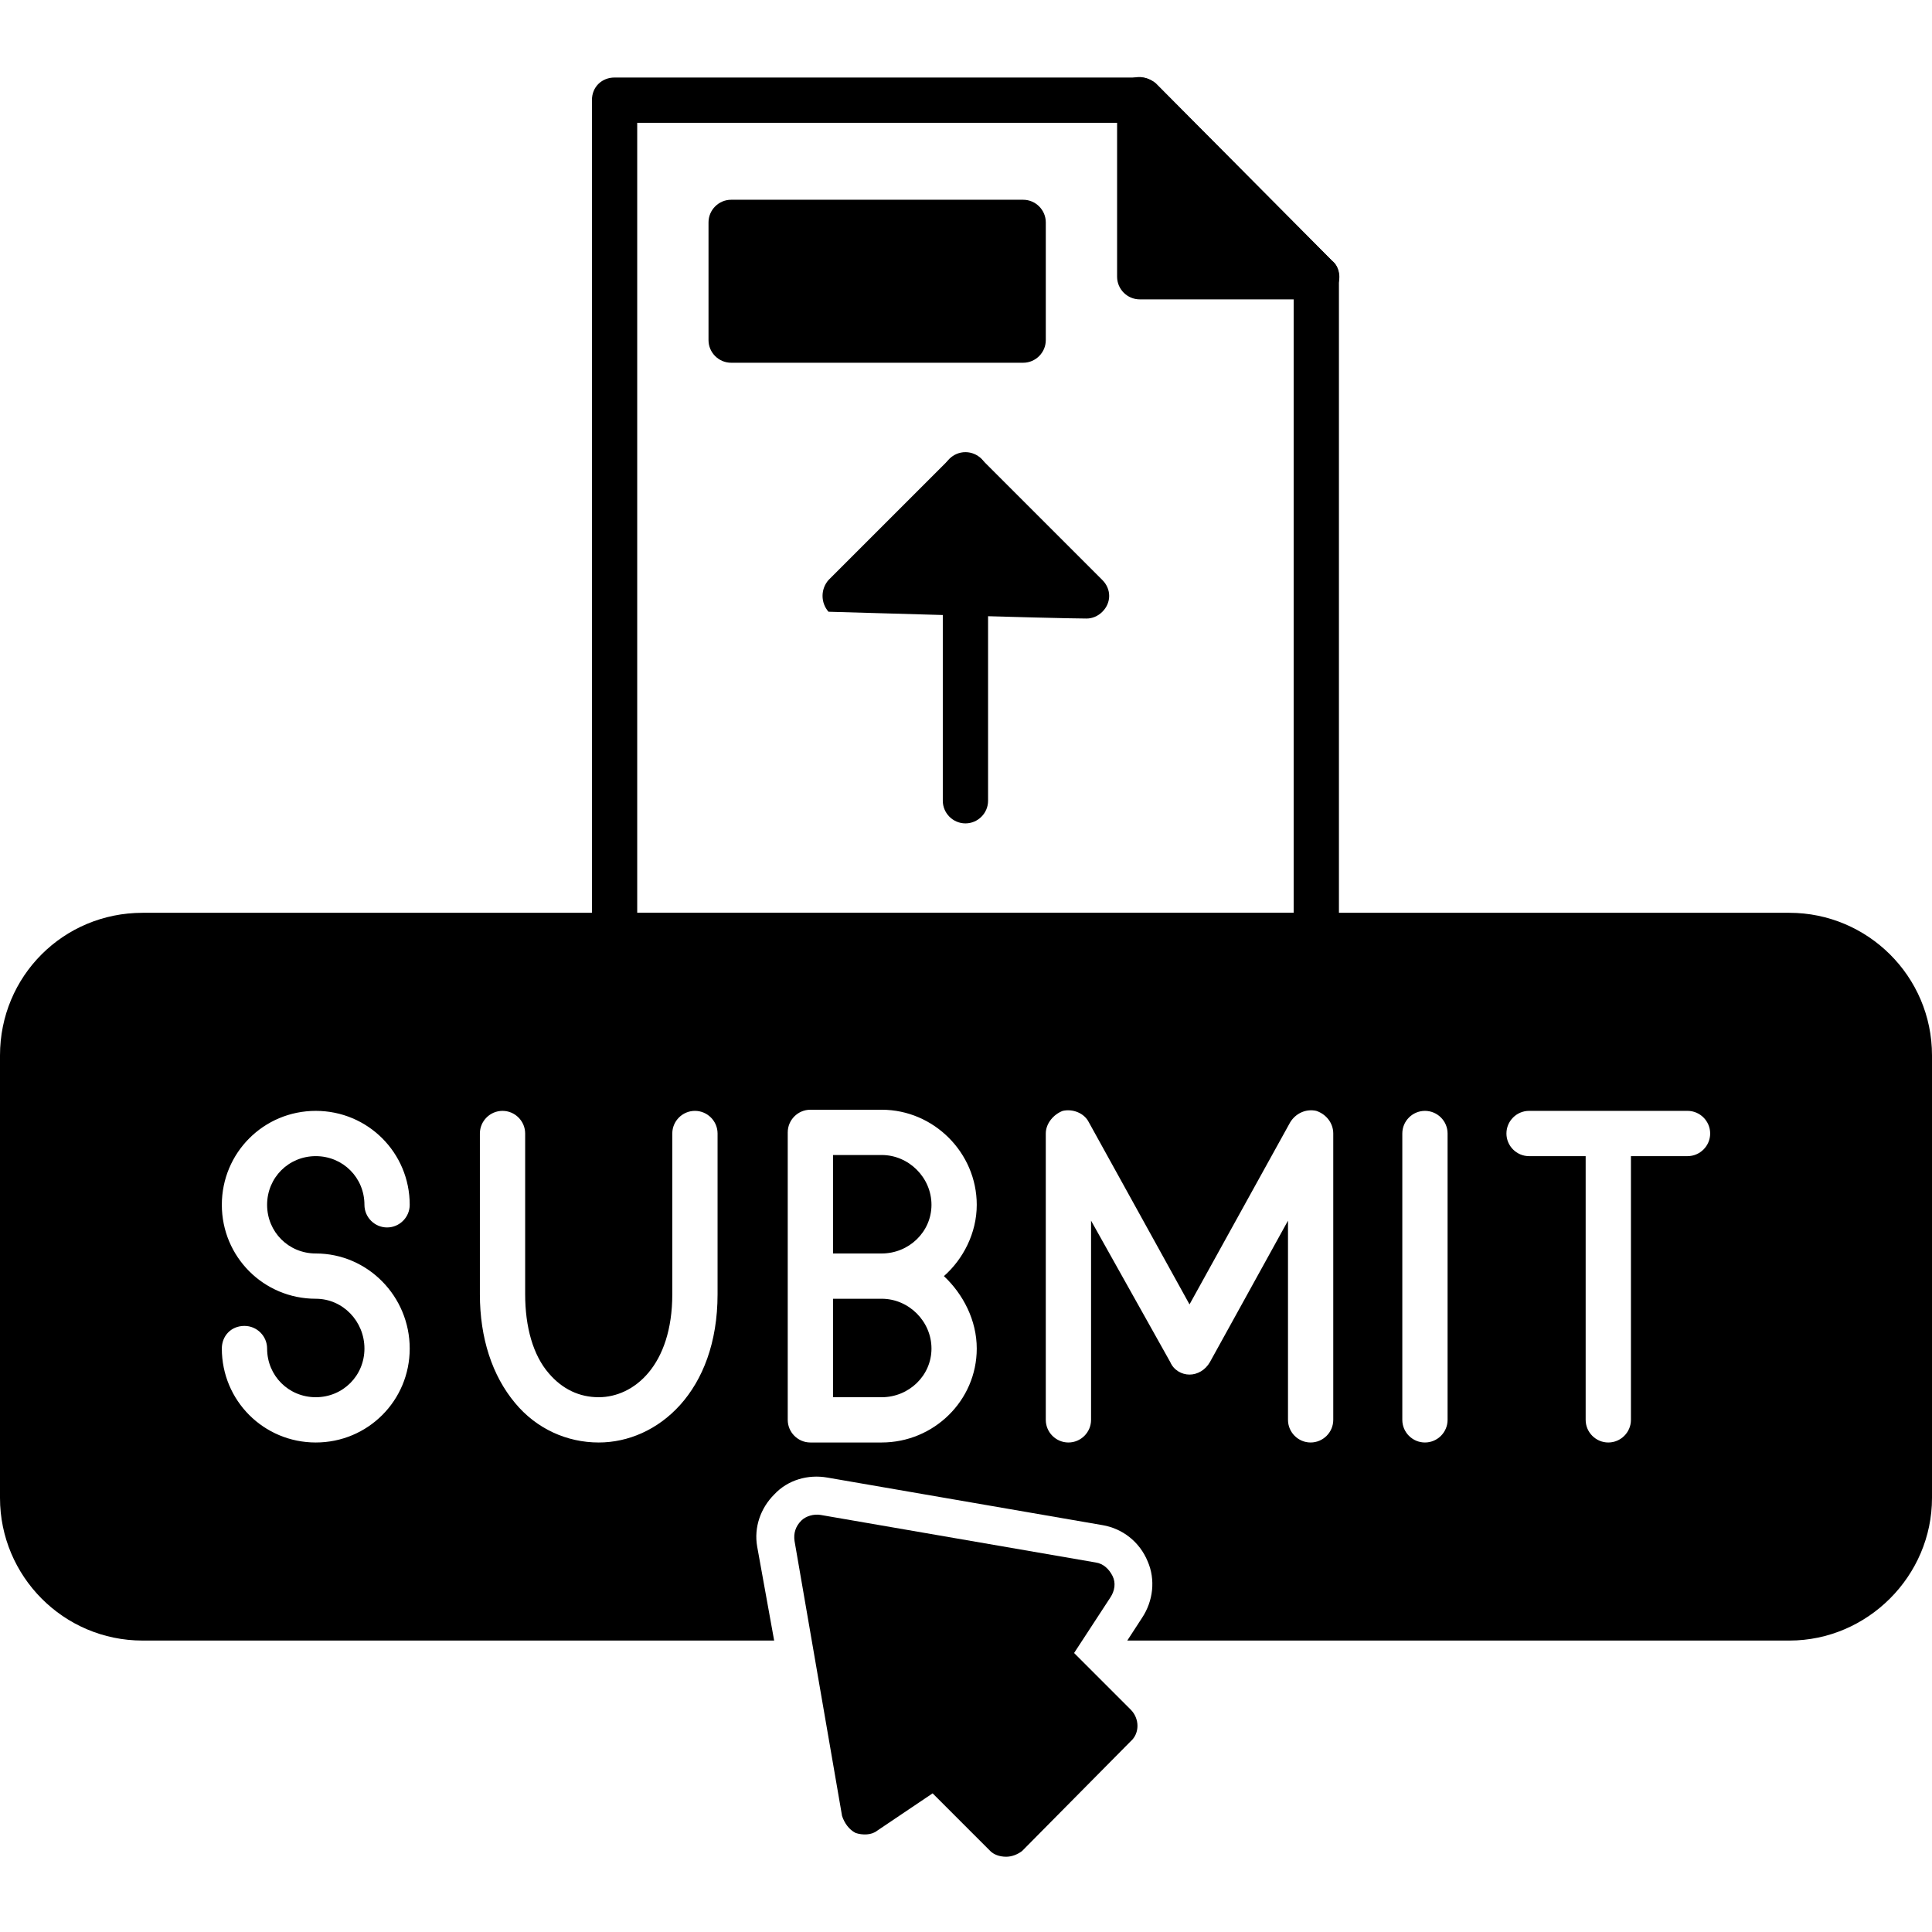 <?xml version="1.0" encoding="UTF-8"?>
<!DOCTYPE svg PUBLIC '-//W3C//DTD SVG 1.0//EN'
          'http://www.w3.org/TR/2001/REC-SVG-20010904/DTD/svg10.dtd'>
<svg clip-rule="evenodd" fill-rule="evenodd" height="1707" image-rendering="optimizeQuality" preserveAspectRatio="xMidYMid meet" shape-rendering="geometricPrecision" text-rendering="geometricPrecision" version="1.0" viewBox="0.0 82.0 1707.0 1574.0" width="1707" xmlns="http://www.w3.org/2000/svg" xmlns:xlink="http://www.w3.org/1999/xlink" zoomAndPan="magnify"
><g id="change1_1"
  ><path d="M1581 1465l-585 0 13 -20c10,-15 12,-34 5,-50 -7,-17 -22,-29 -40,-32l-243 -42c-17,-3 -35,2 -47,15 -12,12 -18,29 -15,46l15 83 -558 0c-70,0 -126,-57 -126,-126l0 -391c0,-70 56,-126 126,-126l1455 0c69,0 126,56 126,126l0 391c0,69 -57,126 -126,126zm-1302 -175c-46,0 -83,-37 -83,-83 0,-11 8,-20 20,-20 11,0 20,9 20,20 0,24 19,43 43,43 24,0 43,-19 43,-43 0,-24 -19,-44 -43,-44 -46,0 -83,-37 -83,-83 0,-46 37,-83 83,-83 46,0 83,37 83,83 0,11 -9,20 -20,20 -11,0 -20,-9 -20,-20 0,-24 -19,-43 -43,-43 -24,0 -43,19 -43,43 0,24 19,43 43,43 46,0 83,38 83,84 0,46 -37,83 -83,83zm1142 0c-11,0 -20,-9 -20,-20l0 -233 -50 0c-11,0 -20,-9 -20,-20 0,-11 9,-20 20,-20l140 0c11,0 20,9 20,20 0,11 -9,20 -20,20l-50 0 0 233c0,11 -9,20 -20,20zm-162 0c-11,0 -20,-9 -20,-20l0 -253c0,-11 9,-20 20,-20 11,0 20,9 20,20l0 253c0,11 -9,20 -20,20zm-101 0c-11,0 -20,-9 -20,-20l0 -176 -69 125c-4,7 -11,11 -18,11 -7,0 -14,-4 -17,-11l-70 -125 0 176c0,11 -9,20 -20,20 -11,0 -20,-9 -20,-20l0 -253c0,-9 7,-17 15,-20 9,-2 19,2 23,10l89 161 89 -161c5,-8 14,-12 23,-10 9,3 15,11 15,20l0 253c0,11 -9,20 -20,20zm-379 0l-63 0c-11,0 -20,-9 -20,-20l0 -127 0 0 0 -127c0,-11 9,-20 20,-20l63 0c46,0 84,38 84,84 0,25 -12,48 -29,63 17,16 29,39 29,64 0,46 -38,83 -84,83zm-43 -40l43 0c24,0 44,-19 44,-43 0,-24 -20,-44 -44,-44l0 0 -43 0 0 87zm0 -127l43 0c24,0 44,-19 44,-43 0,-24 -20,-44 -44,-44l-43 0 0 87zm-207 167c-28,0 -55,-12 -74,-35 -20,-24 -31,-57 -31,-96l0 -142c0,-11 9,-20 20,-20 11,0 20,9 20,20l0 142c0,29 7,54 21,70 12,14 27,21 44,21 31,0 65,-28 65,-91l0 -142c0,-11 9,-20 20,-20 11,0 20,9 20,20l0 142c0,86 -53,131 -105,131z"
    /><path d="M1163 862l-620 0c-11,0 -20,-9 -20,-20l0 -738c0,-12 9,-20 20,-20l464 0c5,0 10,2 14,5l156 157c4,3 6,8 6,14l0 582c0,11 -9,20 -20,20zm-600 -40l580 0 0 -554 -144 -144 -436 0 0 698z"
    /><path d="M1163 280l-156 0c-11,0 -20,-9 -20,-20l0 -156c0,-9 5,-16 12,-19 8,-3 16,-1 22,4l156 157c6,5 8,14 5,21 -3,8 -11,13 -19,13z"
    /><path d="M904 336l-258 0c-11,0 -20,-9 -20,-20l0 -104c0,-11 9,-20 20,-20l258 0c11,0 20,9 20,20l0 104c0,11 -9,20 -20,20z"
    /><path d="M960 562c-26,0 -227,-6 -228,-6 -7,-8 -7,-20 0,-28l107 -107c8,-7 21,-7 28,0l107 107c8,8 8,20 0,28 -4,4 -9,6 -14,6z"
    /><path d="M853 743c-11,0 -20,-9 -20,-20l0 -288c0,-11 9,-20 20,-20 11,0 20,9 20,20l0 288c0,11 -9,20 -20,20z"
    /><path d="M889 1656c-6,0 -11,-2 -14,-5l-51 -51 -49 33c-5,4 -13,4 -19,2 -6,-3 -10,-9 -12,-15l-42 -243c-1,-7 1,-13 6,-18 4,-4 11,-6 17,-5l243 42c7,1 12,6 15,12 3,6 2,13 -2,19l-32 49 50 50c8,8 8,21 0,28l-96 97c-4,3 -9,5 -14,5z"
  /></g
></svg
>
